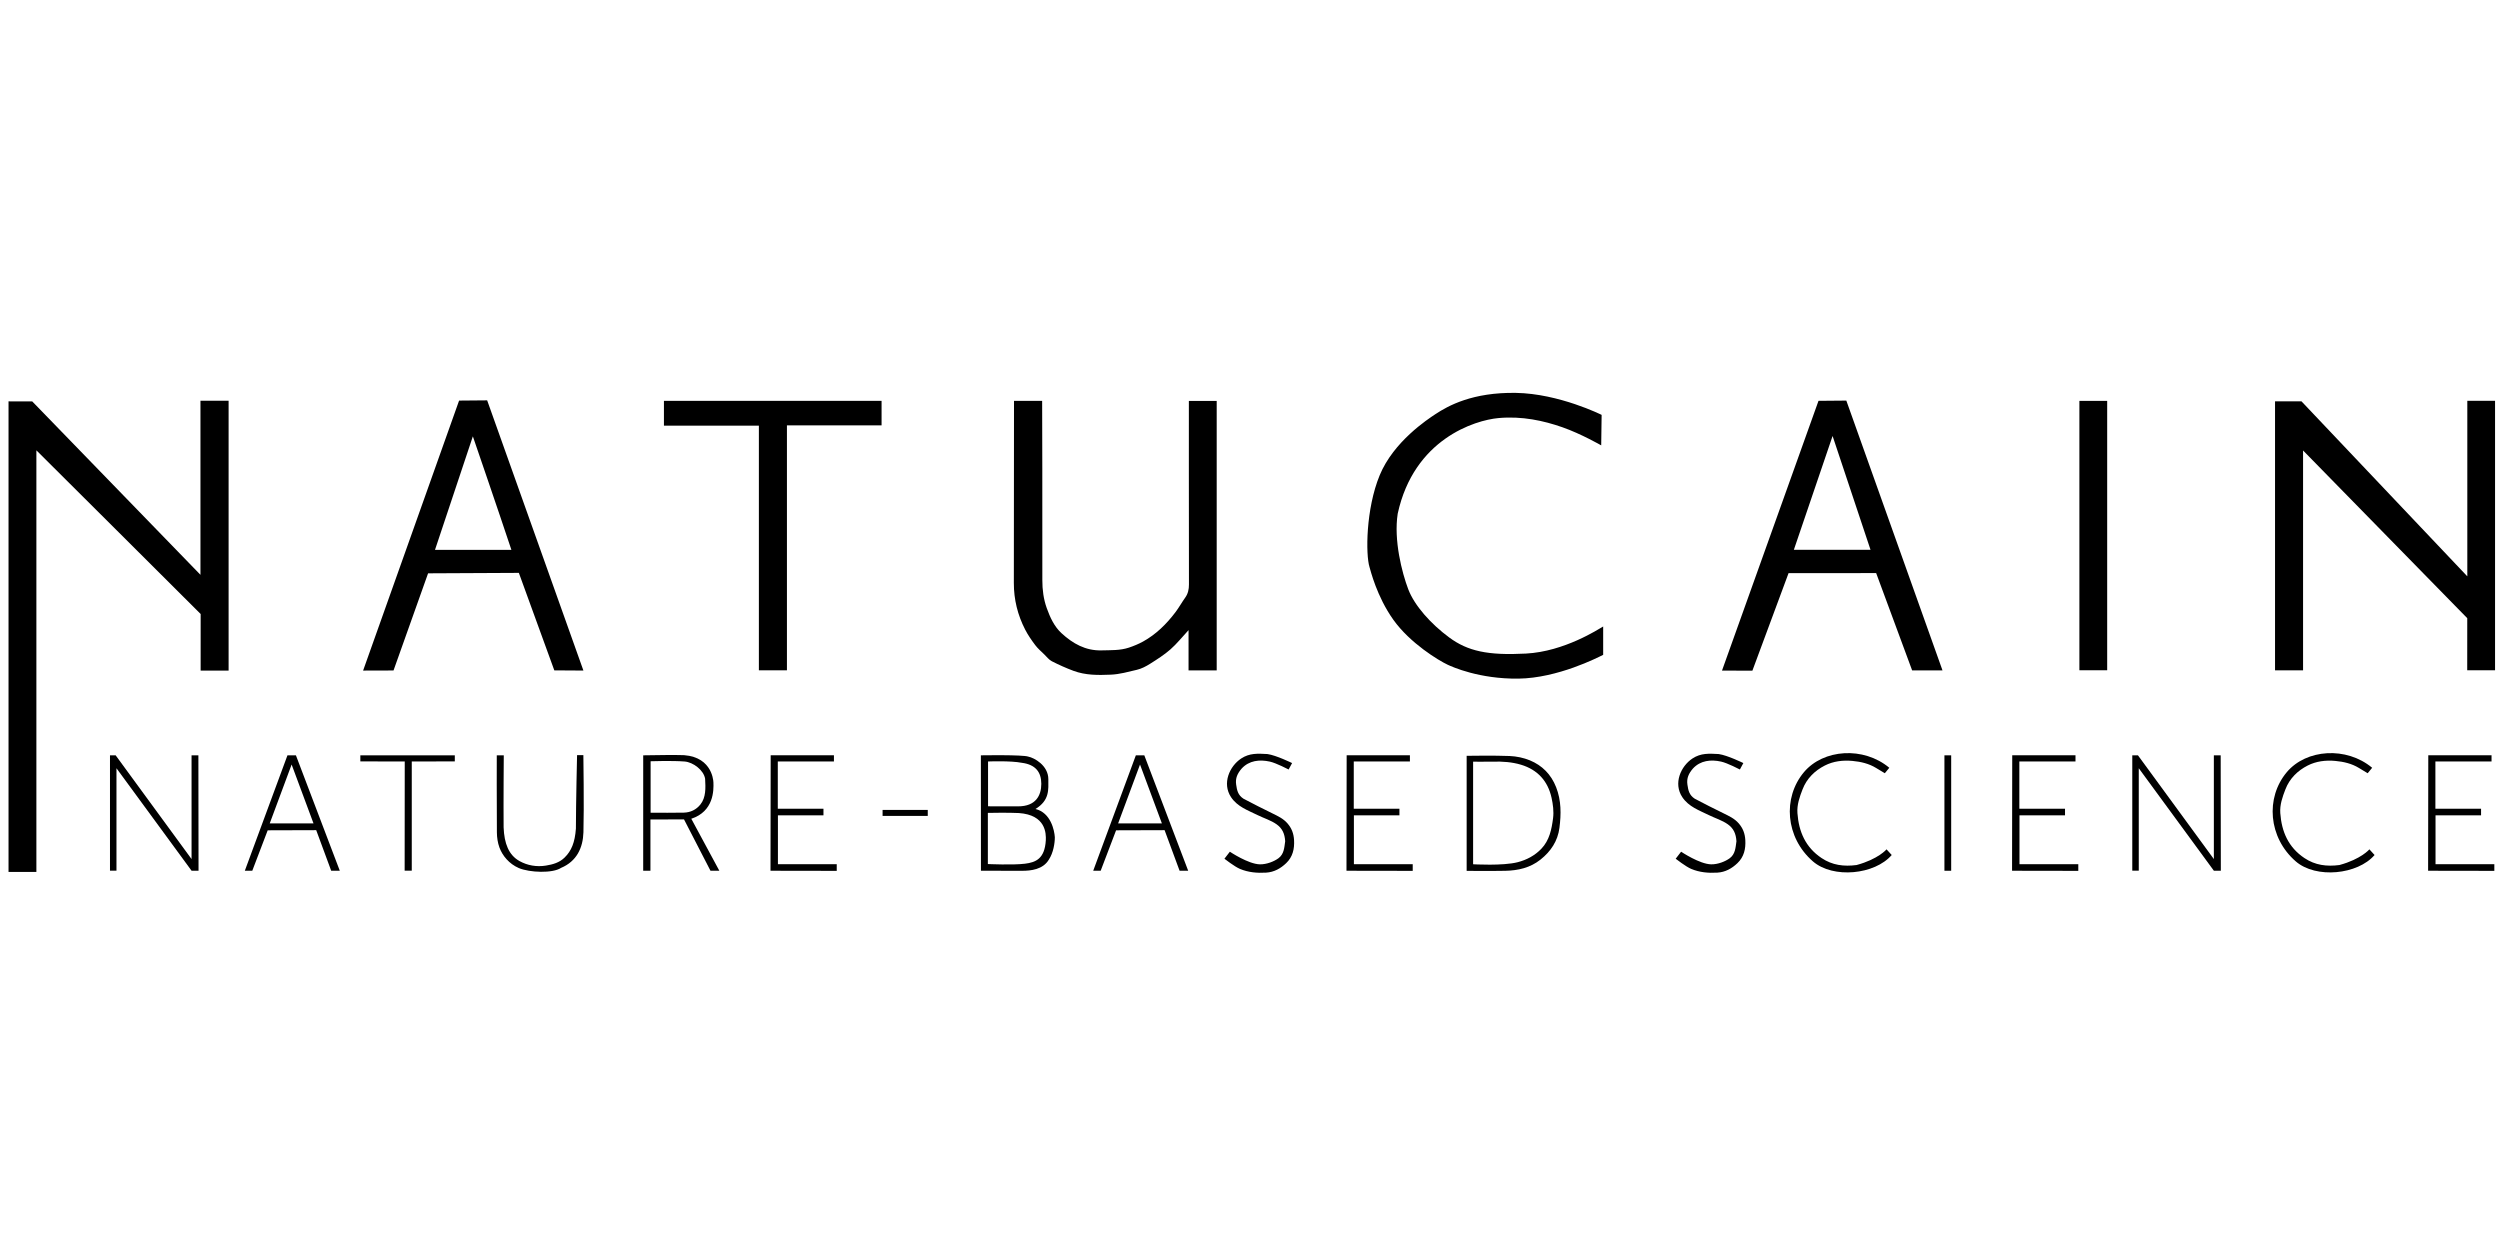 <?xml version="1.0" encoding="UTF-8"?>
<svg id="Natucain" xmlns="http://www.w3.org/2000/svg" viewBox="0 0 300.637 150">
  <path d="m24.106,48.189h3.385v32.451h-3.363l.002-6.802S4.574,54.335,4.375,54.154v50.704H1.026v-56.592l2.852.008,20.228,20.851v-20.936Z"/>
  <polygon points="296.706 48.201 300.042 48.201 300.042 80.605 296.695 80.599 296.699 74.34 276.955 54.172 276.955 80.607 273.584 80.607 273.584 48.266 276.763 48.261 296.706 69.308 296.706 48.201"/>
  <path d="m146.314,80.616h-3.385v-4.84c-.774.835-1.415,1.646-2.179,2.317-.747.655-1.6,1.197-2.444,1.729-.492.31-1.036.597-1.595.726-1.033.238-2.042.537-3.139.584-1.535.066-3.032.078-4.479-.461-.888-.331-1.759-.719-2.602-1.151-.35-.179-.614-.531-.905-.816-.374-.366-.781-.71-1.093-1.124-.446-.592-.875-1.211-1.213-1.868-.903-1.752-1.364-3.62-1.361-5.604.01-7.208.02-21.903.02-21.903h3.384s.043,14.538.023,21.557c-.003,1.162.146,2.293.53,3.366.395,1.101.895,2.205,1.769,3.01,1.353,1.246,2.891,2.13,4.842,2.073,1.101-.032,2.207.022,3.266-.331.588-.197,1.172-.437,1.713-.737,1.56-.865,2.804-2.096,3.873-3.505.429-.565.774-1.192,1.186-1.77.345-.483.452-.996.451-1.589-.016-7.173-.01-22.069-.01-22.069h3.347v32.406Z"/>
  <path d="m70.158,80.637l-3.499-.022-4.264-11.724-10.916.054-4.157,11.684s-2.503.011-3.657.011c.198-.568,11.543-32.467,11.543-32.467l3.375-.029,11.575,32.493Zm-17.849-14.514h9.188c-1.512-4.56-4.634-13.649-4.634-13.649,0,0-3.025,9.067-4.553,13.649Z"/>
  <path d="m233.594,80.617h-3.651l-4.326-11.7-10.534.004-4.351,11.733-3.653-.014,11.604-32.438,3.346-.029,11.565,32.444Zm-17.875-14.498h9.221l-4.562-13.69-4.659,13.69Z"/>
  <path d="m192.789,75.339v3.407c-.661.329-5.474,2.804-10.188,2.862-4.714.058-7.966-1.418-8.505-1.669-1.083-.504-4.524-2.584-6.535-5.404-2.011-2.821-2.753-5.968-2.871-6.343-.469-1.496-.447-6.986,1.225-11.043s5.789-6.742,6.683-7.334c1.565-1.037,4.497-2.653,9.694-2.569,5.197.084,10.311,2.645,10.311,2.645l-.05,3.666s-2.419-1.392-4.672-2.18c-2.253-.788-4.844-1.36-7.681-1.103s-10.169,2.526-12.119,11.494c-.495,3.195.512,7.093,1.26,9.073s2.727,4.191,4.938,5.82c2.211,1.63,4.606,2.179,9.228,1.933,4.623-.246,8.704-2.929,9.282-3.256Z"/>
  <polygon points="106.013 48.205 106.013 51.152 94.632 51.152 94.632 80.608 91.259 80.608 91.259 51.187 79.841 51.187 79.841 48.205 106.013 48.205"/>
  <rect x="250.057" y="48.208" width="3.342" height="32.393"/>
  <path d="m117.955,90.832s5.052-.089,5.71.158c.677.132,2.398,1.034,2.403,2.715.004,1.264.16,2.529-1.544,3.58,1.839.451,2.27,2.566,2.324,3.391.005.698-.175,1.882-.718,2.696-.706,1.201-2.188,1.346-3.199,1.346-1.011,0-4.969-.007-4.969-.007l-.008-13.88Zm.84,6.923v6.151s3.014.141,4.467-.042c1.298-.163,2.365-.589,2.502-2.797.042-.854.003-3.07-3.246-3.295-1.216-.069-3.723-.017-3.723-.017Zm.022-.794s2.452.005,3.623.006c2.12 0,2.782-1.308,2.782-2.709,0-1.401-.692-2.314-2.33-2.526-1.377-.272-4.074-.16-4.074-.16v5.388Z"/>
  <path d="m14.006,92.385v12.32h-.78v-13.873l.682-0,9.128,12.477-.001-12.477h.822l.018,13.88h-.835l-9.033-12.327Z"/>
  <path d="m257.197,92.385v12.32h-.78v-13.873l.682-0,9.128,12.477-.001-12.477h.822l.018,13.88h-.835l-9.033-12.327Z"/>
  <path d="m176.372,104.725v-13.835s3.462-.054,5.183.024c.816.037,1.669.211,2.422.522,1.485.615,2.55,1.689,3.155,3.232.628,1.602.608,3.239.399,4.883-.201,1.582-1.035,2.833-2.284,3.825-1.241.986-2.69,1.308-4.218,1.342-1.529.034-4.657.008-4.657.008Zm.778-.794s3.583.215,5.367-.249c1.081-.281,2.043-.791,2.827-1.603.99-1.026,1.248-2.364,1.42-3.682.105-.804-.007-1.669-.184-2.47-.444-2.004-1.675-3.362-3.656-3.962-1.094-.331-2.231-.405-3.376-.375-.782.02-2.399.004-2.399.004v12.338Z"/>
  <path d="m86.503,104.712h-1.064l-3.184-6.176-4.037.011-0,6.165h-.871s.002-9.167.002-13.88c1.431,0,2.838-.063,4.244-.034,3.897-.093,4.182,2.87,4.199,3.289.038.96.047,3.486-2.661,4.373l3.373,6.252Zm-8.264-13.169v6.189c1.354,0,2.678.024,3.999-.009.795-.02,1.491-.352,1.992-.983.673-.847.625-1.971.564-3.092-.173-1.037-1.44-1.993-2.466-2.073-1.51-.119-4.089-.031-4.089-.031Z"/>
  <path d="m35.586,90.832l5.276,13.88h-1.034l-1.803-4.881-5.834.018-1.853,4.863h-.897l5.127-13.88h1.018Zm-3.15,8.187h5.265l-2.631-7.082-2.634,7.082Z"/>
  <path d="m137.609,90.832l5.276,13.88h-1.034l-1.803-4.881-5.834.018-1.853,4.863h-.897l5.127-13.88h1.018Zm-3.15,8.187h5.265l-2.631-7.082-2.634,7.082Z"/>
  <path d="m227.488,102.818c-2.024,2.364-7.047,2.876-9.477.767-3.31-2.873-3.656-7.659-1.078-10.728,2.338-2.783,7.164-3.117,10.266-.528-.168.204-.337.409-.54.656-.346-.208-.695-.417-1.042-.629-.873-.532-1.834-.757-2.841-.851-1.165-.109-2.315.034-3.334.555-1.206.615-2.171,1.558-2.675,2.863-.355.919-.689,1.856-.616,2.865.161,2.227.969,4.104,2.901,5.397,1.299.87,2.69,1.038,4.21.84,2.618-.71,3.605-1.887,3.605-1.887,0,0,.412.451.621.68Z"/>
  <path d="m285.553,102.818c-2.024,2.364-7.047,2.876-9.477.767-3.31-2.873-3.656-7.659-1.078-10.728,2.338-2.783,7.164-3.117,10.266-.528-.168.204-.337.409-.54.656-.346-.208-.695-.417-1.042-.629-.873-.532-1.834-.757-2.841-.851-1.165-.109-2.315.034-3.334.555-1.206.615-2.171,1.558-2.675,2.863-.355.919-.689,1.856-.616,2.865.161,2.227.969,4.104,2.901,5.397,1.299.87,2.69,1.038,4.21.84,2.618-.71,3.605-1.887,3.605-1.887,0,0,.412.451.621.68Z"/>
  <path d="m147.243,103.268l.653-.846s2.22,1.494,3.613,1.518c.815.015,1.706-.346,2.226-.727.679-.499.706-1.275.815-2.051-.059-.912-.344-1.539-1.024-2.027-.685-.491-1.539-.742-2.307-1.121-1.158-.571-2.411-.997-3.181-2.154-1.1-1.653-.182-3.721,1.223-4.649,1.004-.663,2.002-.598,3.158-.533,1.068.153,2.961,1.084,2.961,1.084l-.416.773s-1.489-.78-2.261-.95c-1.226-.27-2.483-.144-3.386.836-.508.592-.775,1.157-.663,1.931.101.695.213,1.261.885,1.698,1.138.613,2.302,1.181,3.461,1.756.661.328,1.32.624,1.828,1.213.511.593.745,1.234.788,2.0.06,1.063-.157,2.021-.943,2.774-.672.643-1.45,1.085-2.419,1.145-1.082.068-2.152-.033-3.138-.446-.662-.277-1.872-1.225-1.872-1.225Z"/>
  <path d="m201.509,103.268l.653-.846s2.22,1.494,3.613,1.518c.815.015,1.706-.346,2.226-.727.679-.499.706-1.275.815-2.051-.059-.912-.344-1.539-1.024-2.027-.685-.491-1.539-.742-2.307-1.121-1.158-.571-2.411-.997-3.181-2.154-1.1-1.653-.182-3.721,1.223-4.649,1.004-.663,2.002-.598,3.158-.533,1.068.153,2.961,1.084,2.961,1.084l-.416.773s-1.489-.78-2.261-.95c-1.226-.27-2.483-.144-3.386.836-.508.592-.775,1.157-.663,1.931.101.695.213,1.261.885,1.698,1.138.613,2.302,1.181,3.461,1.756.661.328,1.32.624,1.828,1.213.511.593.745,1.234.788,2.0.06,1.063-.157,2.021-.943,2.774-.672.643-1.45,1.085-2.419,1.145-1.082.068-2.152-.033-3.138-.446-.662-.277-1.872-1.225-1.872-1.225Z"/>
  <path d="m69.397,90.805h.756s.095,6.32.008,9.276c-.056,1.891-.822,3.5-2.688,4.285-1.015.676-3.769.574-5.083.022-1.17-.51-1.964-1.48-2.328-2.466-.209-.566-.302-1.204-.308-1.811-.03-3.078-.014-9.276-.014-9.276h.842s-.046,5.754-.019,8.66c.075,1.939.612,3.327,1.909,4.051.956.533,2.06.726,3.177.545.823-.134,1.619-.349,2.245-.964.821-.805,1.24-1.809,1.362-3.478.005-3.118.14-8.843.14-8.843Z"/>
  <polygon points="93.534 91.568 93.534 97.252 99.025 97.252 99.025 98.049 93.549 98.049 93.549 103.922 100.622 103.922 100.622 104.725 92.657 104.712 92.678 90.821 100.285 90.821 100.285 91.568 93.534 91.568"/>
  <polygon points="162.797 91.568 162.797 97.252 168.288 97.252 168.288 98.049 162.813 98.049 162.813 103.922 169.886 103.922 169.886 104.725 161.921 104.712 161.942 90.821 169.549 90.821 169.549 91.568 162.797 91.568"/>
  <polygon points="242.836 91.568 242.836 97.252 248.328 97.252 248.328 98.049 242.852 98.049 242.852 103.922 249.925 103.922 249.925 104.725 241.96 104.712 241.981 90.821 249.588 90.821 249.588 91.568 242.836 91.568"/>
  <polygon points="292.868 91.568 292.868 97.252 298.359 97.252 298.359 98.049 292.884 98.049 292.884 103.922 299.956 103.922 299.956 104.725 291.992 104.712 292.013 90.821 299.62 90.821 299.62 91.568 292.868 91.568"/>
  <polygon points="43.333 91.561 43.333 90.836 54.693 90.836 54.693 91.56 49.517 91.574 49.517 104.699 48.661 104.699 48.672 91.574 43.333 91.561"/>
  <rect x="233.827" y="90.832" width=".812" height="13.88"/>
  <rect x="106.135" y="97.397" width="5.432" height=".72"/>
</svg>